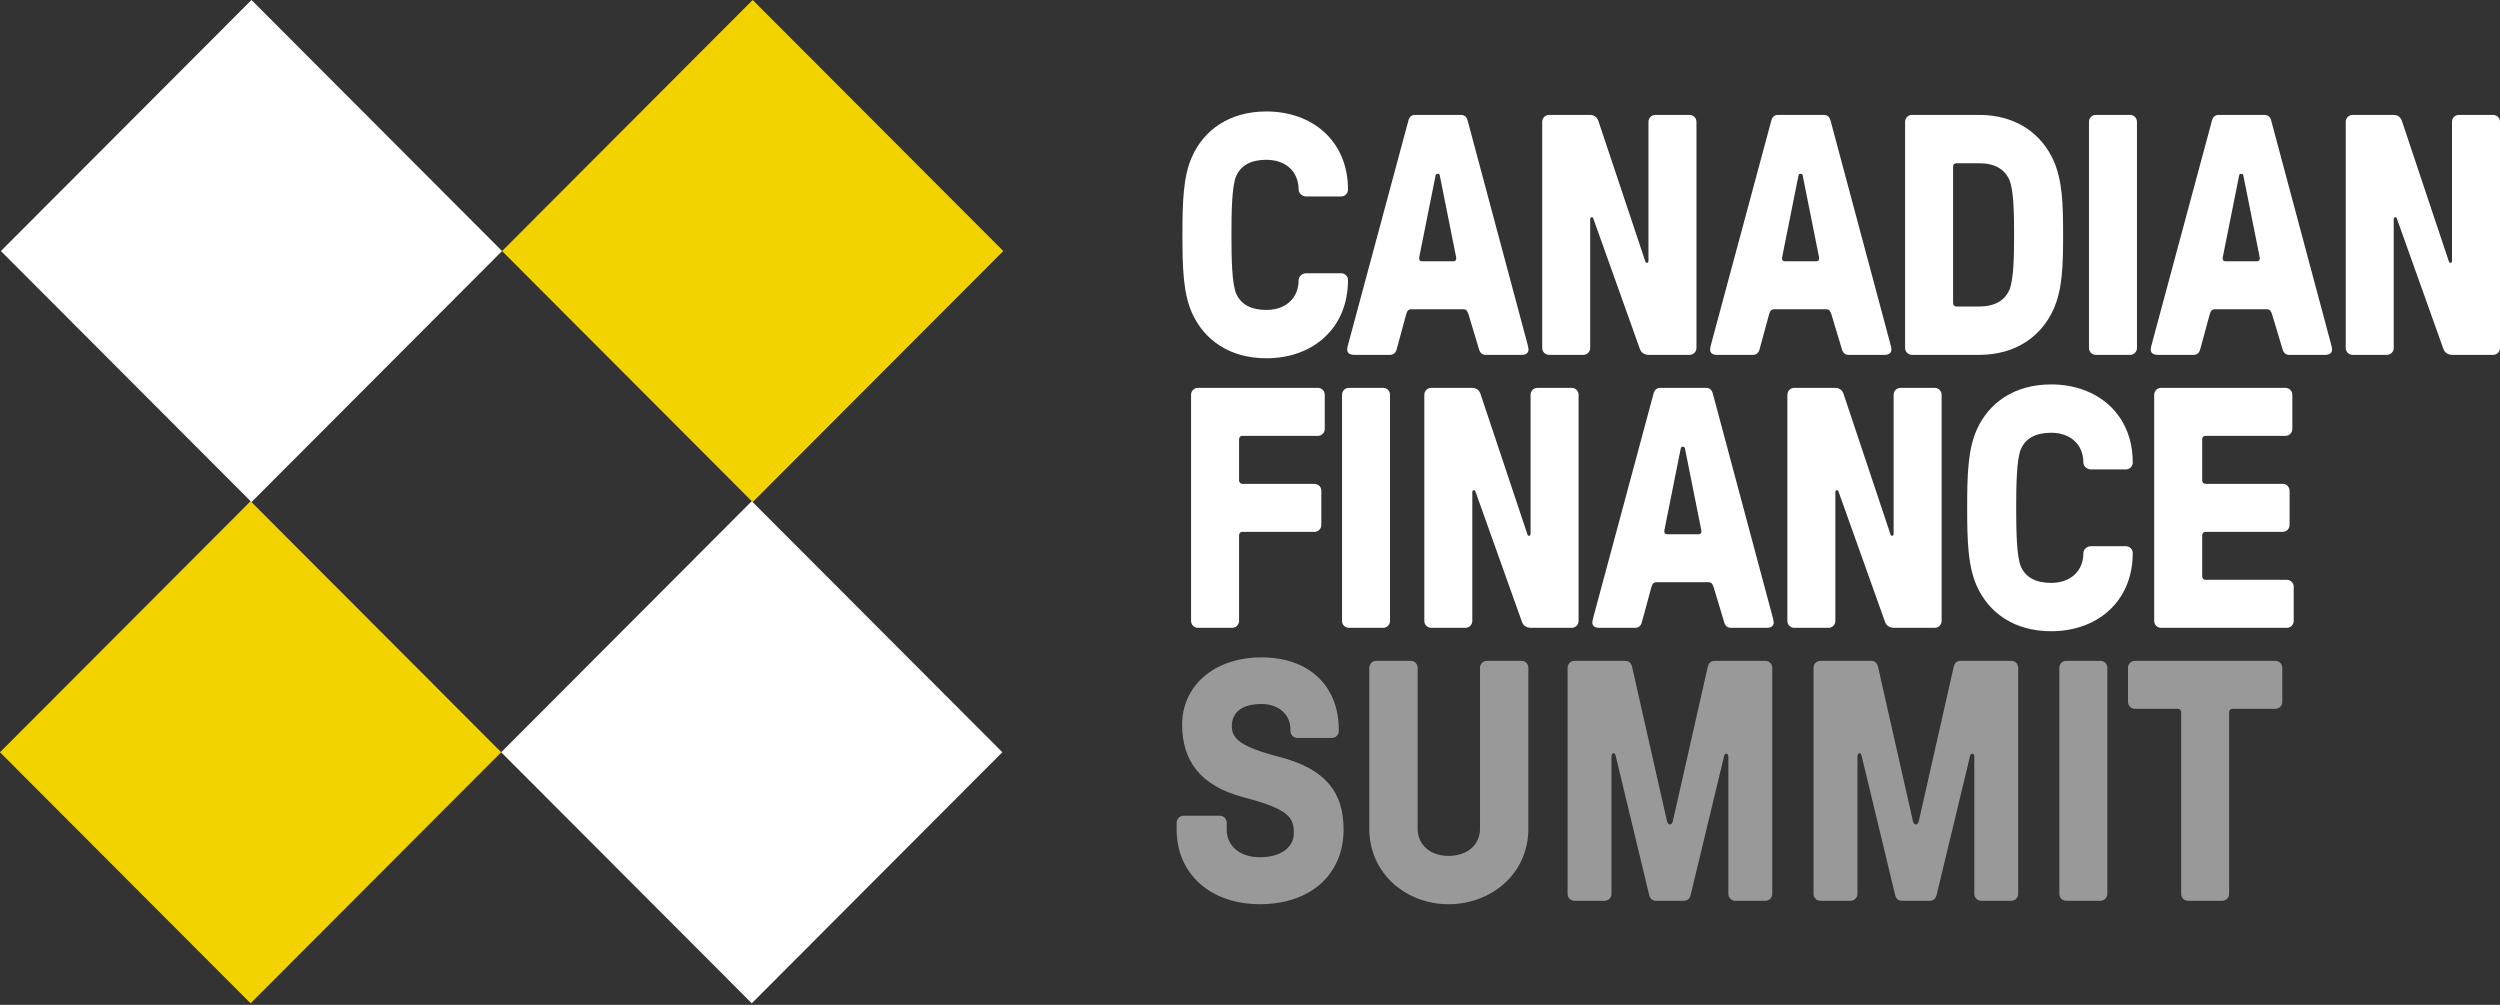 <svg width="923" height="371" viewBox="0 0 923 371" fill="none" xmlns="http://www.w3.org/2000/svg">
<rect x="0" y="0" width="923" height="371" fill="#333333" stroke="none"/>
<path d="M844.304 231.791H797.859C796.467 231.791 795.328 230.652 795.328 229.26V145.732C795.328 144.34 796.467 143.201 797.859 143.201H843.798C845.19 143.201 846.329 144.34 846.329 145.732V158.388C846.329 159.78 845.19 160.919 843.798 160.919H814.311C813.552 160.919 813.046 161.425 813.046 162.185V177.372C813.046 178.131 813.552 178.637 814.311 178.637H842.786C844.178 178.637 845.317 179.776 845.317 181.168V193.824C845.317 195.216 844.178 196.355 842.786 196.355H814.311C813.552 196.355 813.046 196.861 813.046 197.621V212.808C813.046 213.567 813.552 214.073 814.311 214.073H844.304C845.697 214.073 846.836 215.212 846.836 216.604V229.26C846.836 230.652 845.697 231.791 844.304 231.791Z" fill="white"/>
<path d="M757.287 233.049C743.619 233.049 734.254 226.215 729.825 216.343C726.534 209.003 726.281 199.511 726.281 187.488C726.281 175.465 726.534 165.974 729.825 158.633C734.254 148.762 743.619 141.928 757.287 141.928C774.119 141.928 787.407 152.685 787.407 170.783C787.407 172.175 786.268 173.314 784.876 173.314H771.967C770.575 173.314 769.183 172.175 769.183 170.783C769.183 164.202 764.5 159.772 757.287 159.772C751.592 159.772 747.922 161.797 746.15 165.72C744.505 169.391 744.378 179.389 744.378 187.488C744.378 195.588 744.505 205.586 746.15 209.256C747.922 213.179 751.592 215.204 757.287 215.204C764.5 215.204 769.183 210.775 769.183 204.194C769.183 202.802 770.575 201.663 771.967 201.663H784.876C786.268 201.663 787.407 202.802 787.407 204.194C787.407 222.038 774.372 233.049 757.287 233.049Z" fill="white"/>
<path d="M675.085 231.791H662.43C661.037 231.791 659.898 230.652 659.898 229.26V145.732C659.898 144.34 661.037 143.201 662.43 143.201H677.489C679.388 143.201 680.274 144.34 680.653 145.479L697.991 197.368C698.244 198.127 699.13 197.874 699.13 197.114V145.732C699.13 144.34 700.269 143.201 701.661 143.201H714.317C715.709 143.201 716.848 144.34 716.848 145.732V229.26C716.848 230.652 715.709 231.791 714.317 231.791H699.383C697.232 231.791 696.346 230.652 695.966 229.64L678.755 181.421C678.502 180.662 677.616 180.915 677.616 181.675V229.26C677.616 230.652 676.477 231.791 675.085 231.791Z" fill="white"/>
<path d="M603.718 231.791H590.43C588.784 231.791 587.898 231.032 587.898 229.893C587.898 229.26 588.025 228.754 588.405 227.362L610.552 145.1C610.931 143.834 611.817 143.201 612.956 143.201H629.914C631.053 143.201 631.939 143.834 632.319 145.1L654.339 227.362C654.719 228.754 654.845 229.26 654.845 229.893C654.845 231.032 653.96 231.791 652.314 231.791H639.026C637.887 231.791 637.001 231.158 636.622 229.893L632.698 216.857C632.319 215.718 631.939 214.959 630.8 214.959H611.564C610.425 214.959 610.045 215.592 609.666 216.857L606.122 229.893C605.743 231.158 604.857 231.791 603.718 231.791ZM615.487 197.241H627.13C627.889 197.241 628.269 196.735 628.143 195.849L622.195 166.108C622.068 165.349 621.941 164.969 621.562 164.969H621.056C620.676 164.969 620.549 165.349 620.423 166.108L614.475 195.849C614.348 196.735 614.728 197.241 615.487 197.241Z" fill="white"/>
<path d="M541.046 231.791H528.39C526.998 231.791 525.859 230.652 525.859 229.26V145.732C525.859 144.34 526.998 143.201 528.39 143.201H543.45C545.349 143.201 546.235 144.34 546.614 145.479L563.952 197.368C564.205 198.127 565.091 197.874 565.091 197.114V145.732C565.091 144.34 566.23 143.201 567.622 143.201H580.278C581.67 143.201 582.809 144.34 582.809 145.732V229.26C582.809 230.652 581.67 231.791 580.278 231.791H565.344C563.193 231.791 562.307 230.652 561.927 229.64L544.716 181.421C544.463 180.662 543.577 180.915 543.577 181.675V229.26C543.577 230.652 542.438 231.791 541.046 231.791Z" fill="white"/>
<path d="M510.663 231.791H498.008C496.616 231.791 495.477 230.652 495.477 229.26V145.732C495.477 144.34 496.616 143.201 498.008 143.201H510.663C512.055 143.201 513.194 144.34 513.194 145.732V229.26C513.194 230.652 512.055 231.791 510.663 231.791Z" fill="white"/>
<path d="M454.929 231.791H442.273C440.881 231.791 439.742 230.652 439.742 229.26V145.732C439.742 144.34 440.881 143.201 442.273 143.201H486.567C487.959 143.201 489.098 144.34 489.098 145.732V158.388C489.098 159.78 487.959 160.919 486.567 160.919H458.725C457.966 160.919 457.46 161.425 457.46 162.185V177.372C457.46 178.131 457.966 178.637 458.725 178.637H485.302C486.694 178.637 487.833 179.776 487.833 181.168V193.824C487.833 195.216 486.694 196.355 485.302 196.355H458.725C457.966 196.355 457.46 196.861 457.46 197.621V229.26C457.46 230.652 456.321 231.791 454.929 231.791Z" fill="white"/>
<path d="M881.233 131.014H868.578C867.186 131.014 866.047 129.875 866.047 128.483V44.955C866.047 43.563 867.186 42.424 868.578 42.424H883.638C885.536 42.424 886.422 43.563 886.802 44.702L904.14 96.59C904.393 97.35 905.279 97.097 905.279 96.337V44.955C905.279 43.563 906.418 42.424 907.81 42.424H920.465C921.857 42.424 922.996 43.563 922.996 44.955V128.483C922.996 129.875 921.857 131.014 920.465 131.014H905.532C903.38 131.014 902.494 129.875 902.115 128.862L884.903 80.644C884.65 79.885 883.764 80.138 883.764 80.897V128.483C883.764 129.875 882.625 131.014 881.233 131.014Z" fill="white"/>
<path d="M809.874 131.014H796.586C794.941 131.014 794.055 130.254 794.055 129.115C794.055 128.483 794.181 127.976 794.561 126.584L816.708 44.322C817.087 43.057 817.973 42.424 819.112 42.424H836.071C837.21 42.424 838.095 43.057 838.475 44.322L860.495 126.584C860.875 127.976 861.002 128.483 861.002 129.115C861.002 130.254 860.116 131.014 858.471 131.014H845.182C844.043 131.014 843.158 130.381 842.778 129.115L838.855 116.08C838.475 114.941 838.095 114.182 836.956 114.182H817.72C816.581 114.182 816.202 114.814 815.822 116.08L812.278 129.115C811.899 130.381 811.013 131.014 809.874 131.014ZM821.643 96.464H833.286C834.046 96.464 834.425 95.957 834.299 95.072L828.351 65.331C828.224 64.571 828.098 64.192 827.718 64.192H827.212C826.832 64.192 826.706 64.571 826.579 65.331L820.631 95.072C820.504 95.957 820.884 96.464 821.643 96.464Z" fill="white"/>
<path d="M786.436 131.014H773.781C772.389 131.014 771.25 129.875 771.25 128.483V44.955C771.25 43.563 772.389 42.424 773.781 42.424H786.436C787.829 42.424 788.968 43.563 788.968 44.955V128.483C788.968 129.875 787.829 131.014 786.436 131.014Z" fill="white"/>
<path d="M730.695 131.014H705.89C704.498 131.014 703.359 129.875 703.359 128.483V44.955C703.359 43.563 704.498 42.424 705.89 42.424H730.695C744.363 42.424 753.728 49.385 758.157 59.256C761.448 66.596 761.701 75.329 761.701 86.719C761.701 98.109 761.448 106.841 758.157 114.182C753.728 124.053 744.363 131.014 730.695 131.014ZM722.342 113.169H730.695C736.39 113.169 740.06 111.018 741.832 107.094C743.477 103.424 743.603 94.312 743.603 86.719C743.603 79.125 743.477 70.013 741.832 66.343C740.06 62.42 736.39 60.268 730.695 60.268H722.342C721.583 60.268 721.077 60.775 721.077 61.534V111.904C721.077 112.663 721.583 113.169 722.342 113.169Z" fill="white"/>
<path d="M647.186 131.014H633.898C632.253 131.014 631.367 130.254 631.367 129.115C631.367 128.483 631.494 127.976 631.873 126.584L654.02 44.322C654.4 43.057 655.286 42.424 656.425 42.424H673.383C674.522 42.424 675.408 43.057 675.788 44.322L697.808 126.584C698.188 127.976 698.314 128.483 698.314 129.115C698.314 130.254 697.428 131.014 695.783 131.014H682.495C681.356 131.014 680.47 130.381 680.09 129.115L676.167 116.08C675.788 114.941 675.408 114.182 674.269 114.182H655.033C653.894 114.182 653.514 114.814 653.134 116.08L649.591 129.115C649.211 130.381 648.325 131.014 647.186 131.014ZM658.956 96.464H670.599C671.358 96.464 671.738 95.957 671.611 95.072L665.663 65.331C665.537 64.571 665.41 64.192 665.03 64.192H664.524C664.145 64.192 664.018 64.571 663.892 65.331L657.943 95.072C657.817 95.957 658.197 96.464 658.956 96.464Z" fill="white"/>
<path d="M584.569 131.014H571.914C570.522 131.014 569.383 129.875 569.383 128.483V44.955C569.383 43.563 570.522 42.424 571.914 42.424H586.974C588.872 42.424 589.758 43.563 590.138 44.702L607.476 96.59C607.729 97.35 608.614 97.097 608.614 96.337V44.955C608.614 43.563 609.753 42.424 611.146 42.424H623.801C625.193 42.424 626.332 43.563 626.332 44.955V128.483C626.332 129.875 625.193 131.014 623.801 131.014H608.868C606.716 131.014 605.83 129.875 605.451 128.862L588.239 80.644C587.986 79.885 587.1 80.138 587.1 80.897V128.483C587.1 129.875 585.961 131.014 584.569 131.014Z" fill="white"/>
<path d="M513.202 131.014H499.914C498.269 131.014 497.383 130.254 497.383 129.115C497.383 128.483 497.509 127.976 497.889 126.584L520.036 44.322C520.416 43.057 521.301 42.424 522.44 42.424H539.399C540.538 42.424 541.424 43.057 541.803 44.322L563.824 126.584C564.203 127.976 564.33 128.483 564.33 129.115C564.33 130.254 563.444 131.014 561.799 131.014H548.511C547.372 131.014 546.486 130.381 546.106 129.115L542.183 116.08C541.803 114.941 541.424 114.182 540.285 114.182H521.048C519.909 114.182 519.53 114.814 519.15 116.08L515.607 129.115C515.227 130.381 514.341 131.014 513.202 131.014ZM524.972 96.464H536.614C537.374 96.464 537.753 95.957 537.627 95.072L531.679 65.331C531.552 64.571 531.426 64.192 531.046 64.192H530.54C530.16 64.192 530.034 64.571 529.907 65.331L523.959 95.072C523.833 95.957 524.212 96.464 524.972 96.464Z" fill="white"/>
<path d="M467.56 132.271C453.893 132.271 444.528 125.437 440.098 115.566C436.808 108.226 436.555 98.734 436.555 86.711C436.555 74.688 436.808 65.196 440.098 57.856C444.528 47.984 453.893 41.15 467.56 41.15C484.392 41.15 497.68 51.908 497.68 70.005C497.68 71.397 496.541 72.537 495.149 72.537H482.241C480.849 72.537 479.456 71.397 479.456 70.005C479.456 63.424 474.774 58.995 467.56 58.995C461.865 58.995 458.195 61.02 456.424 64.943C454.778 68.613 454.652 78.611 454.652 86.711C454.652 94.811 454.778 104.809 456.424 108.479C458.195 112.402 461.865 114.427 467.56 114.427C474.774 114.427 479.456 109.997 479.456 103.416C479.456 102.024 480.849 100.885 482.241 100.885H495.149C496.541 100.885 497.68 102.024 497.68 103.416C497.68 121.261 484.645 132.271 467.56 132.271Z" fill="white"/>
<path d="M820.466 332.57H807.811C806.419 332.57 805.28 331.431 805.28 330.039V262.964C805.28 262.205 804.774 261.698 804.014 261.698H788.195C786.803 261.698 785.664 260.559 785.664 259.167V246.512C785.664 245.119 786.803 243.98 788.195 243.98H840.082C841.474 243.98 842.613 245.119 842.613 246.512V259.167C842.613 260.559 841.474 261.698 840.082 261.698H824.263C823.504 261.698 822.997 262.205 822.997 262.964V330.039C822.997 331.431 821.858 332.57 820.466 332.57Z" fill="white" fill-opacity="0.5"/>
<path d="M775.499 332.57H762.844C761.451 332.57 760.312 331.431 760.312 330.039V246.512C760.312 245.119 761.451 243.98 762.844 243.98H775.499C776.891 243.98 778.03 245.119 778.03 246.512V330.039C778.03 331.431 776.891 332.57 775.499 332.57Z" fill="white" fill-opacity="0.5"/>
<path d="M683.23 332.57H672.094C670.701 332.57 669.562 331.431 669.562 330.039V246.512C669.562 245.119 670.701 243.98 672.094 243.98H690.697C692.089 243.98 692.975 244.613 693.355 246.132L706.263 303.209C706.643 304.854 708.035 304.728 708.415 303.209L721.323 246.132C721.703 244.613 722.589 243.98 723.981 243.98H742.584C743.976 243.98 745.115 245.119 745.115 246.512V330.039C745.115 331.431 743.976 332.57 742.584 332.57H731.447C730.055 332.57 728.916 331.431 728.916 330.039V279.416C728.916 277.898 727.651 278.024 727.398 278.91L714.995 330.419C714.616 331.938 713.73 332.57 712.338 332.57H702.34C700.948 332.57 700.062 331.938 699.682 330.419L687.28 278.91C687.027 277.645 685.761 277.771 685.761 279.416V330.039C685.761 331.431 684.622 332.57 683.23 332.57Z" fill="white" fill-opacity="0.5"/>
<path d="M592.426 332.57H581.289C579.897 332.57 578.758 331.431 578.758 330.039V246.512C578.758 245.119 579.897 243.98 581.289 243.98H599.892C601.284 243.98 602.17 244.613 602.55 246.132L615.458 303.209C615.838 304.854 617.23 304.728 617.61 303.209L630.518 246.132C630.898 244.613 631.784 243.98 633.176 243.98H651.779C653.171 243.98 654.31 245.119 654.31 246.512V330.039C654.31 331.431 653.171 332.57 651.779 332.57H640.643C639.251 332.57 638.112 331.431 638.112 330.039V279.416C638.112 277.898 636.846 278.024 636.593 278.91L624.191 330.419C623.811 331.938 622.925 332.57 621.533 332.57H611.535C610.143 332.57 609.257 331.938 608.878 330.419L596.475 278.91C596.222 277.645 594.957 277.771 594.957 279.416V330.039C594.957 331.431 593.818 332.57 592.426 332.57Z" fill="white" fill-opacity="0.5"/>
<path d="M534.781 333.836C519.215 333.836 505.547 322.572 505.547 305.993V246.512C505.547 245.119 506.686 243.98 508.078 243.98H520.86C522.252 243.98 523.391 245.119 523.391 246.512V305.993C523.391 311.562 527.694 315.991 534.781 315.991C542.121 315.991 546.424 311.562 546.424 305.993V246.512C546.424 245.119 547.563 243.98 548.955 243.98H561.737C563.129 243.98 564.268 245.119 564.268 246.512V305.993C564.268 322.572 550.6 333.836 534.781 333.836Z" fill="white" fill-opacity="0.5"/>
<path d="M465.167 333.828C446.943 333.828 434.414 322.691 434.414 306.239V303.708C434.414 302.315 435.553 301.176 436.945 301.176H450.36C451.752 301.176 452.891 302.315 452.891 303.708V306.239C452.891 312.44 457.827 316.49 465.167 316.49C472.76 316.49 477.695 312.946 477.695 307.504C477.695 301.556 475.418 298.645 459.092 294.342C443.146 290.166 436.439 280.801 436.439 267.512C436.439 253.591 447.829 242.707 465.799 242.707C483.77 242.707 494.274 253.717 494.274 269.284V269.917C494.274 271.309 493.135 272.448 491.743 272.448H478.961C477.569 272.448 476.43 271.309 476.43 269.917V269.284C476.43 263.715 472.001 259.919 465.799 259.919C458.712 259.919 454.789 262.83 454.789 268.145C454.789 272.701 457.953 275.738 472.633 279.535C489.592 283.965 496.046 292.697 496.046 306.239C496.046 322.944 483.77 333.828 465.167 333.828Z" fill="white" fill-opacity="0.5"/>
<path d="M185.365 92.686L92.848 0L0.33 92.686L92.848 185.371L185.365 92.686Z" fill="white"/>
<path d="M370.403 92.686L277.886 0L185.368 92.686L277.886 185.372L370.403 92.686Z" fill="#F2D300"/>
<path d="M185.036 277.727L277.554 370.412L370.071 277.727L277.554 185.041L185.036 277.727Z" fill="white"/>
<path d="M0 277.727L92.517 370.413L185.036 277.727L92.517 185.041L0 277.727Z" fill="#F2D300"/>
</svg>
